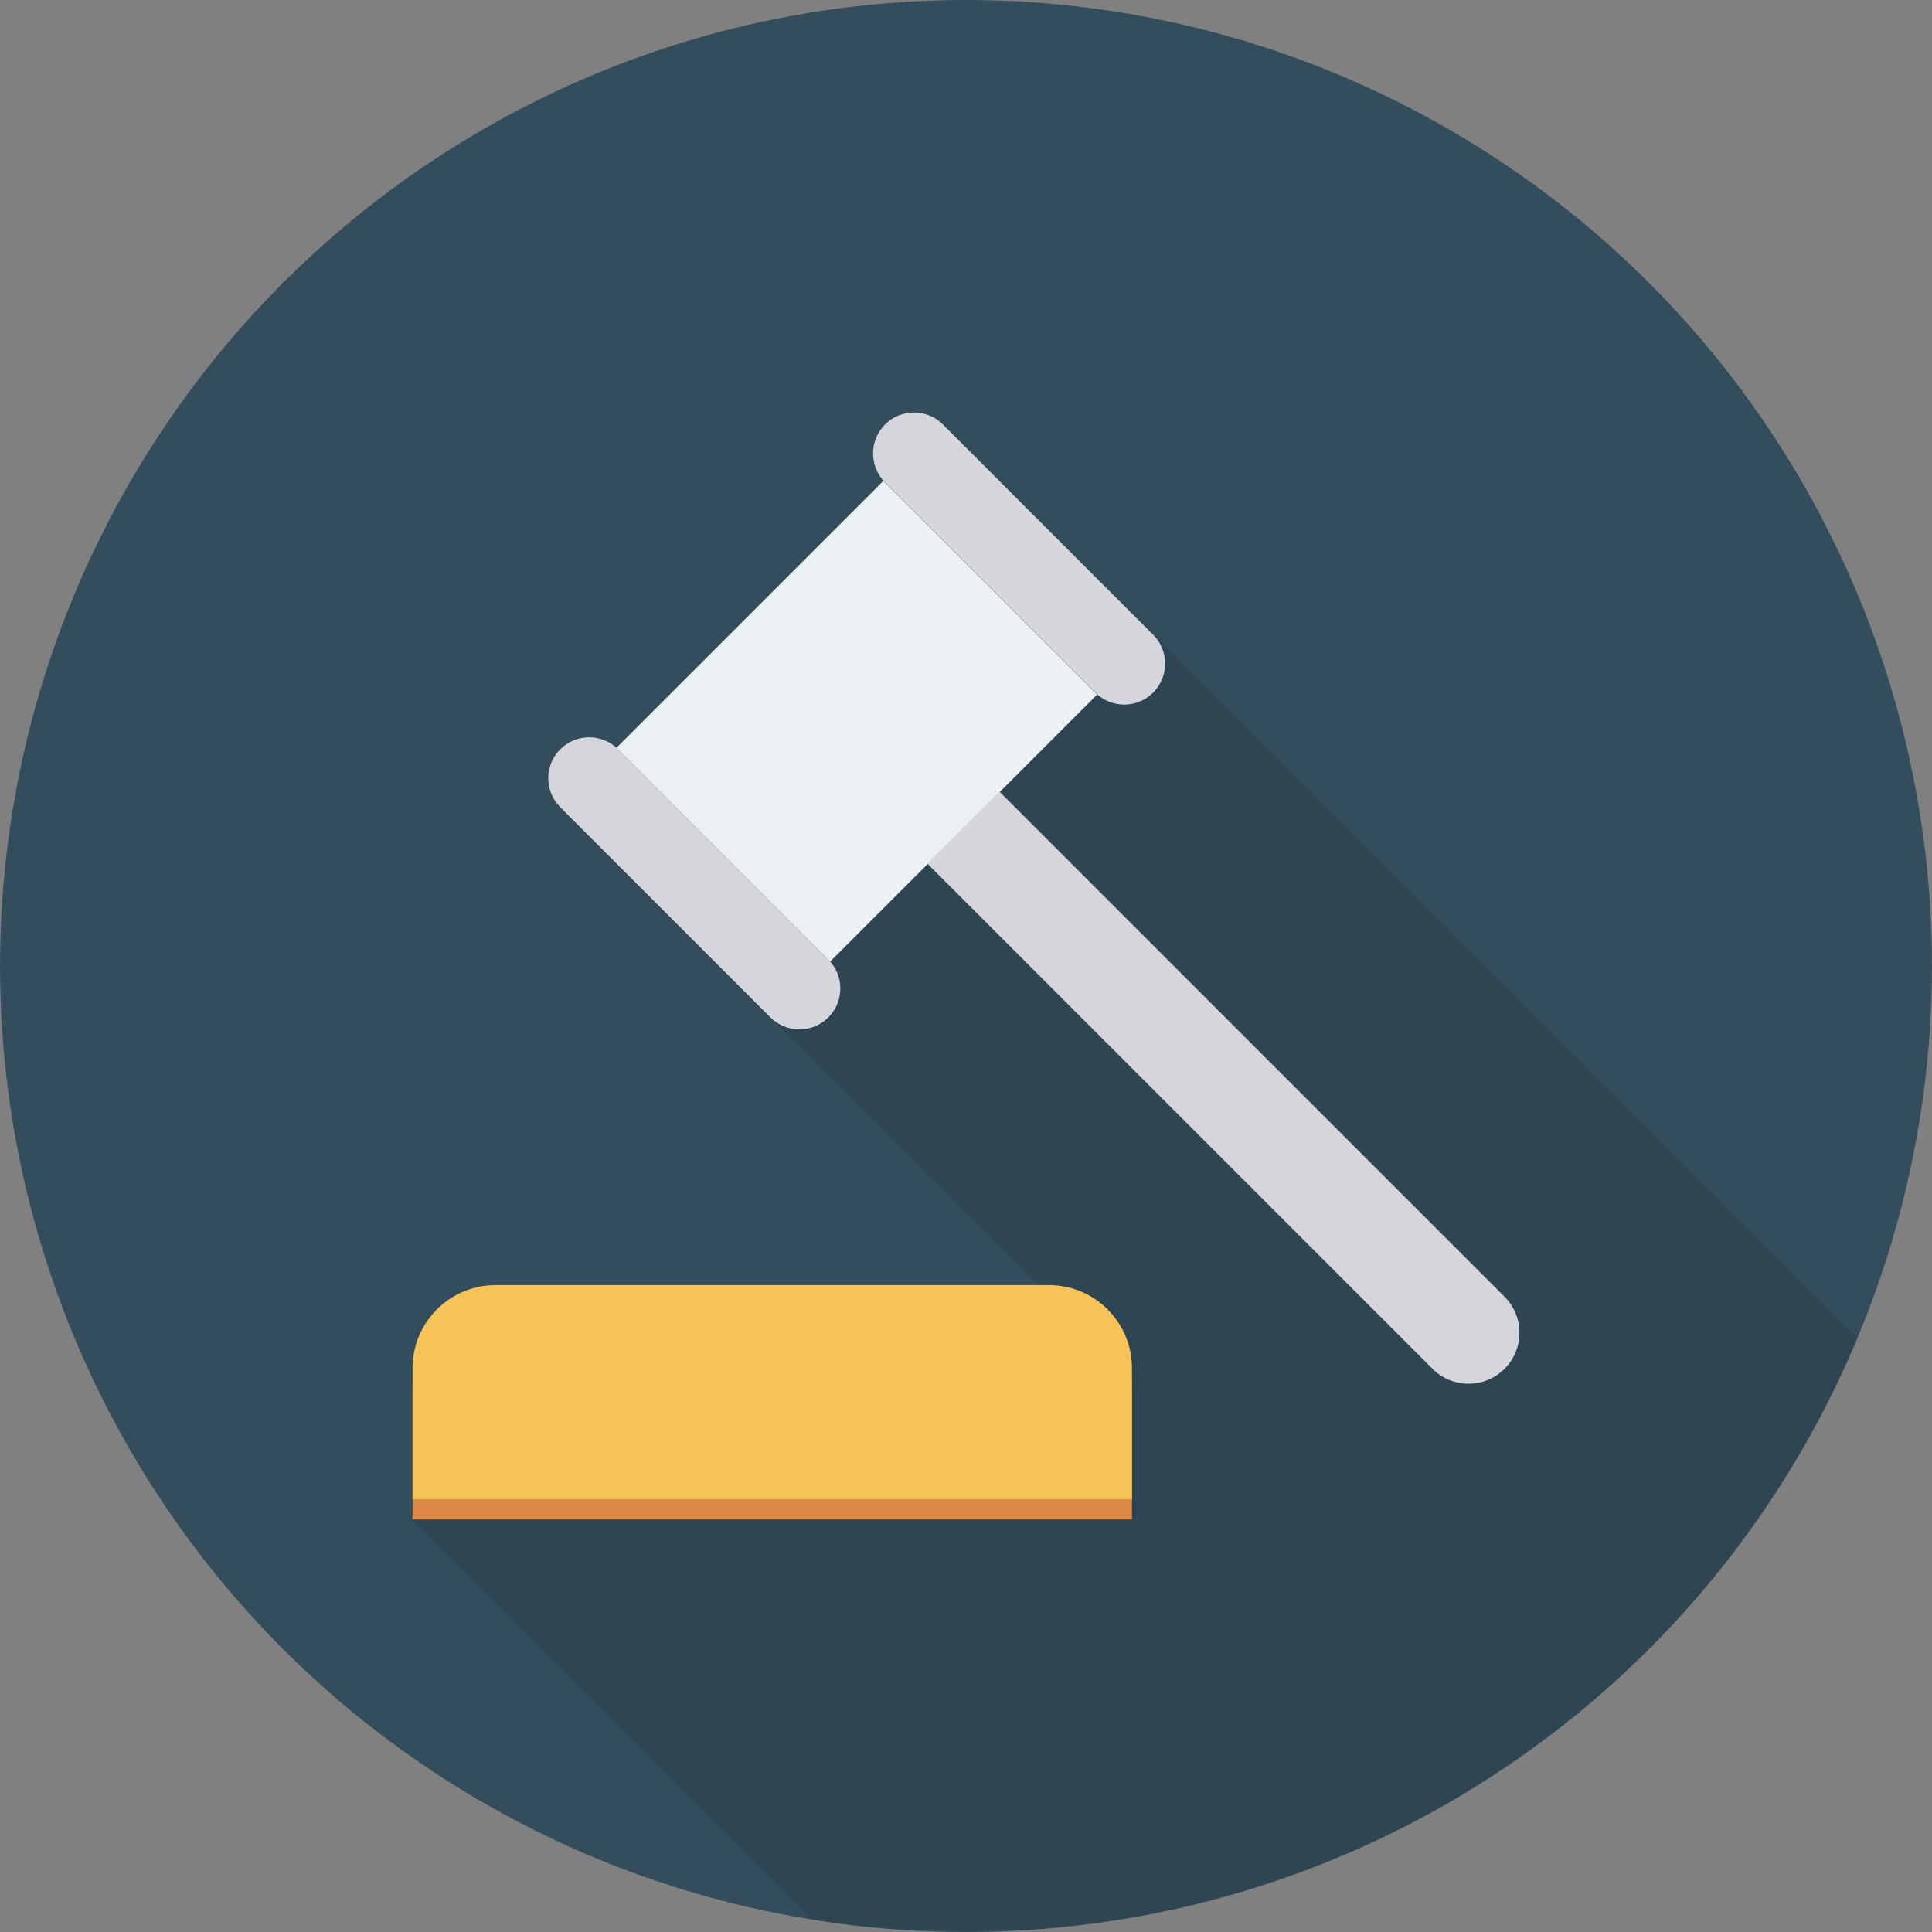 <?xml version="1.0" encoding="iso-8859-1"?>
<!-- Generator: Adobe Illustrator 19.0.0, SVG Export Plug-In . SVG Version: 6.00 Build 0)  -->
<svg version="1.1" id="Layer_1" xmlns="http://www.w3.org/2000/svg" xmlns:xlink="http://www.w3.org/1999/xlink" x="0px" y="0px"
	 viewBox="0 0 451.296 451.296" style="enable-background:new 0 0 451.296 451.296;" xml:space="preserve">
<rect x="0" y="0" width="451.296" height="451.296" fill="#808080" stroke="none"/>
<circle style="fill:#334D5C;" cx="225.648" cy="225.638" r="225.638"/>
<path style="opacity:0.1;enable-background:new    ;" d="M220.242,99.142c-1.833-1.833-4.278-2.773-6.723-2.773
	s-4.889,0.94-6.77,2.773c-3.761,3.761-3.761,9.779,0,13.54l-0.423-0.424l-62.338,62.338l0.376,0.424
	c-1.833-1.834-4.278-2.774-6.723-2.774c-2.445,0-4.889,0.94-6.77,2.774c-3.761,3.761-3.761,9.778,0,13.539l111.654,111.654H115.781
	c-10.719,0-19.416,8.65-19.416,19.369v35.353l93.51,93.51c11.655,1.857,23.596,2.852,35.773,2.852
	c93.743,0,174.12-57.171,208.208-138.54L269.369,148.27L220.242,99.142z"/>
<path style="fill:#DC8744;" d="M245.015,304.891H115.764c-10.714,0-19.399,8.685-19.399,19.399v30.631h168.049V324.29
	C264.414,313.576,255.729,304.891,245.015,304.891z"/>
<path style="fill:#F6C358;" d="M245.015,300.19H115.764c-10.714,0-19.399,8.685-19.399,19.399v30.631h168.049v-30.631
	C264.414,308.875,255.729,300.19,245.015,300.19z"/>
<rect x="164.819" y="124.33" transform="matrix(-0.707 -0.707 0.707 -0.707 222.557 429.026)" style="fill:#EBF0F3;" width="70.625" height="88.182"/>
<g>
	<path style="fill:#D5D6DB;" d="M179.972,237.658l-49.111-49.111c-3.733-3.733-3.733-9.786,0-13.519l0,0
		c3.733-3.733,9.786-3.733,13.519,0l49.111,49.111c3.734,3.733,3.734,9.786,0,13.519l0,0
		C189.758,241.391,183.705,241.391,179.972,237.658z"/>
	<path style="fill:#D5D6DB;" d="M255.845,161.785l-49.111-49.111c-3.733-3.733-3.733-9.786,0-13.519l0,0
		c3.733-3.733,9.786-3.733,13.519,0l49.111,49.111c3.733,3.733,3.733,9.786,0,13.519l0,0
		C265.631,165.518,259.579,165.518,255.845,161.785z"/>
	<path style="fill:#D5D6DB;" d="M351.446,302.909L233.497,184.961l-16.83,16.83l117.948,117.948c4.648,4.648,12.183,4.648,16.83,0
		l0,0C356.093,315.092,356.093,307.557,351.446,302.909z"/>
</g>
<g>
</g>
<g>
</g>
<g>
</g>
<g>
</g>
<g>
</g>
<g>
</g>
<g>
</g>
<g>
</g>
<g>
</g>
<g>
</g>
<g>
</g>
<g>
</g>
<g>
</g>
<g>
</g>
<g>
</g>
</svg>
